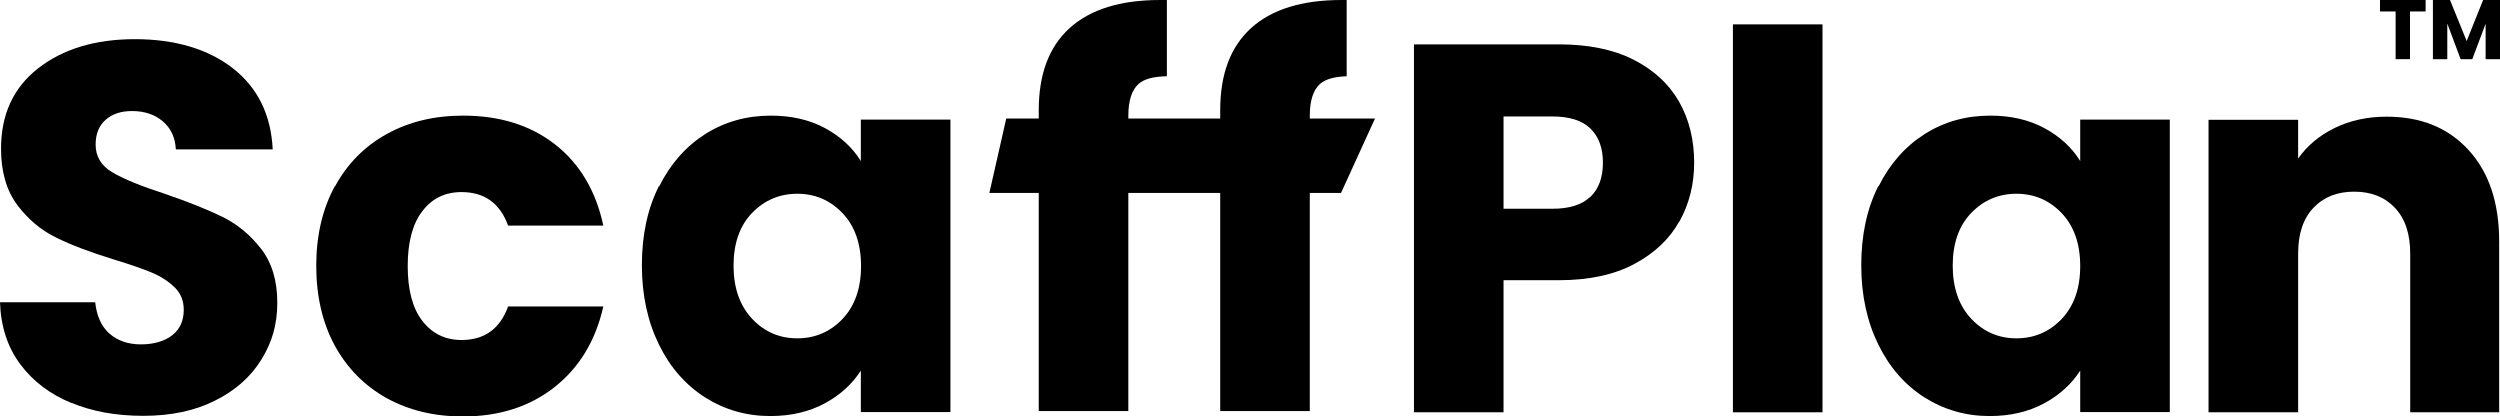 <?xml version="1.0" encoding="UTF-8"?>
<svg id="Layer_2" data-name="Layer 2" xmlns="http://www.w3.org/2000/svg" viewBox="0 0 120 19.99">
  <g id="Layer_1-2" data-name="Layer 1">
    <g>
      <g>
        <path d="M3.42,19.34c-1.02-.42-1.84-1.04-2.45-1.86-.61-.82-.93-1.81-.97-2.97h4.57c.07.65.29,1.15.68,1.5.39.34.89.52,1.51.52s1.14-.15,1.51-.44c.37-.29.55-.7.55-1.22,0-.44-.15-.8-.44-1.08-.29-.28-.65-.52-1.08-.7-.43-.18-1.03-.39-1.82-.63-1.14-.35-2.07-.7-2.79-1.06-.72-.35-1.34-.87-1.86-1.56C.31,9.14.05,8.24.05,7.14.05,5.49.64,4.21,1.83,3.28c1.19-.93,2.74-1.4,4.65-1.4s3.51.47,4.7,1.4c1.19.93,1.83,2.23,1.91,3.89h-4.65c-.03-.57-.24-1.02-.63-1.35-.39-.33-.88-.49-1.48-.49-.52,0-.94.14-1.26.42s-.48.68-.48,1.19c0,.57.27,1.02.8,1.33.54.32,1.37.66,2.51,1.03,1.14.39,2.06.76,2.78,1.11.71.35,1.33.86,1.85,1.53s.78,1.53.78,2.59-.26,1.92-.77,2.74c-.51.82-1.25,1.48-2.22,1.96-.97.49-2.12.73-3.44.73s-2.45-.21-3.47-.63Z"/>
        <path d="M16.08,8.95c.59-1.09,1.42-1.93,2.49-2.52s2.28-.88,3.66-.88c1.76,0,3.23.46,4.41,1.38,1.18.92,1.96,2.22,2.32,3.9h-4.57c-.39-1.07-1.13-1.61-2.24-1.61-.79,0-1.42.31-1.88.92-.47.61-.7,1.49-.7,2.63s.23,2.02.7,2.63c.47.61,1.1.92,1.88.92,1.11,0,1.85-.54,2.24-1.61h4.57c-.37,1.64-1.15,2.93-2.34,3.87-1.19.94-2.66,1.41-4.4,1.41-1.37,0-2.59-.29-3.66-.88-1.06-.59-1.89-1.43-2.49-2.52-.59-1.09-.89-2.37-.89-3.83s.3-2.73.89-3.82Z"/>
        <path d="M31.64,8.95c.54-1.09,1.29-1.93,2.22-2.52.94-.59,1.98-.88,3.14-.88.99,0,1.86.2,2.6.6.74.4,1.32.93,1.72,1.58v-1.99h4.3v14.04h-4.3v-1.99c-.42.65-1,1.18-1.75,1.58s-1.61.6-2.6.6c-1.14,0-2.18-.3-3.12-.89-.94-.6-1.68-1.44-2.22-2.54-.54-1.1-.82-2.37-.82-3.81s.27-2.71.82-3.8ZM40.44,10.23c-.59-.62-1.32-.93-2.17-.93s-1.58.31-2.17.92c-.59.61-.89,1.46-.89,2.53s.3,1.92.89,2.55c.59.63,1.32.94,2.17.94s1.58-.31,2.17-.93c.59-.62.89-1.47.89-2.54s-.3-1.92-.89-2.54Z"/>
        <path d="M80.61,10.62c-.47.85-1.19,1.53-2.16,2.05-.97.52-2.18.78-3.62.78h-2.66v6.34h-4.3V2.13h6.96c1.41,0,2.6.24,3.57.73.97.49,1.7,1.16,2.19,2.01.49.86.73,1.84.73,2.94,0,1.02-.23,1.96-.7,2.81ZM76.34,9.45c.4-.39.6-.93.6-1.64s-.2-1.25-.6-1.64c-.4-.39-1.01-.58-1.83-.58h-2.34v4.43h2.34c.82,0,1.43-.19,1.83-.58Z"/>
        <path d="M87.48,1.17v18.62h-4.3V1.17h4.3Z"/>
        <path d="M90.17,8.95c.54-1.09,1.29-1.93,2.22-2.52.94-.59,1.98-.88,3.14-.88.99,0,1.86.2,2.6.6.74.4,1.32.93,1.72,1.58v-1.99h4.3v14.04h-4.3v-1.99c-.42.65-1,1.18-1.75,1.58s-1.61.6-2.6.6c-1.14,0-2.18-.3-3.12-.89-.94-.6-1.68-1.44-2.22-2.54-.54-1.1-.82-2.37-.82-3.81s.27-2.71.82-3.8ZM98.96,10.23c-.59-.62-1.32-.93-2.17-.93s-1.58.31-2.17.92c-.59.61-.89,1.46-.89,2.53s.3,1.92.89,2.55c.59.63,1.32.94,2.17.94s1.58-.31,2.17-.93c.59-.62.89-1.47.89-2.54s-.3-1.92-.89-2.54Z"/>
        <path d="M118.49,7.2c.98,1.07,1.47,2.53,1.47,4.39v8.2h-4.27v-7.62c0-.94-.24-1.67-.73-2.19-.49-.52-1.14-.78-1.96-.78s-1.47.26-1.96.78c-.49.52-.73,1.25-.73,2.19v7.62h-4.3V5.75h4.3v1.86c.44-.62,1.02-1.11,1.76-1.47.74-.36,1.57-.54,2.49-.54,1.64,0,2.95.53,3.93,1.6Z"/>
        <path d="M62.87,5.69v-.13c0-.74.17-1.25.5-1.54.27-.23.7-.34,1.27-.36V0c-.08,0-.15,0-.24,0-1.91,0-3.36.45-4.35,1.35-.99.9-1.48,2.21-1.48,3.94v.4h-4.41v-.13c0-.74.17-1.25.5-1.54.28-.24.74-.35,1.35-.36V0c-.1,0-.2,0-.32,0-1.91,0-3.36.45-4.35,1.35-.99.9-1.48,2.21-1.48,3.94v.4h-1.56l-.81,3.57h2.37v10.47h4.3v-10.47h4.41v10.47h4.3v-10.47h1.5l1.63-3.57h-3.13Z"/>
      </g>
      <g>
        <path d="M116.43,0v.55h-.75v2.29h-.69V.55h-.75V0h2.2Z"/>
        <path d="M120,0v2.84h-.69v-1.7l-.64,1.7h-.56l-.64-1.71v1.71h-.69V0h.82l.8,1.97L119.19,0h.81Z"/>
      </g>
    </g>
  </g>
</svg>